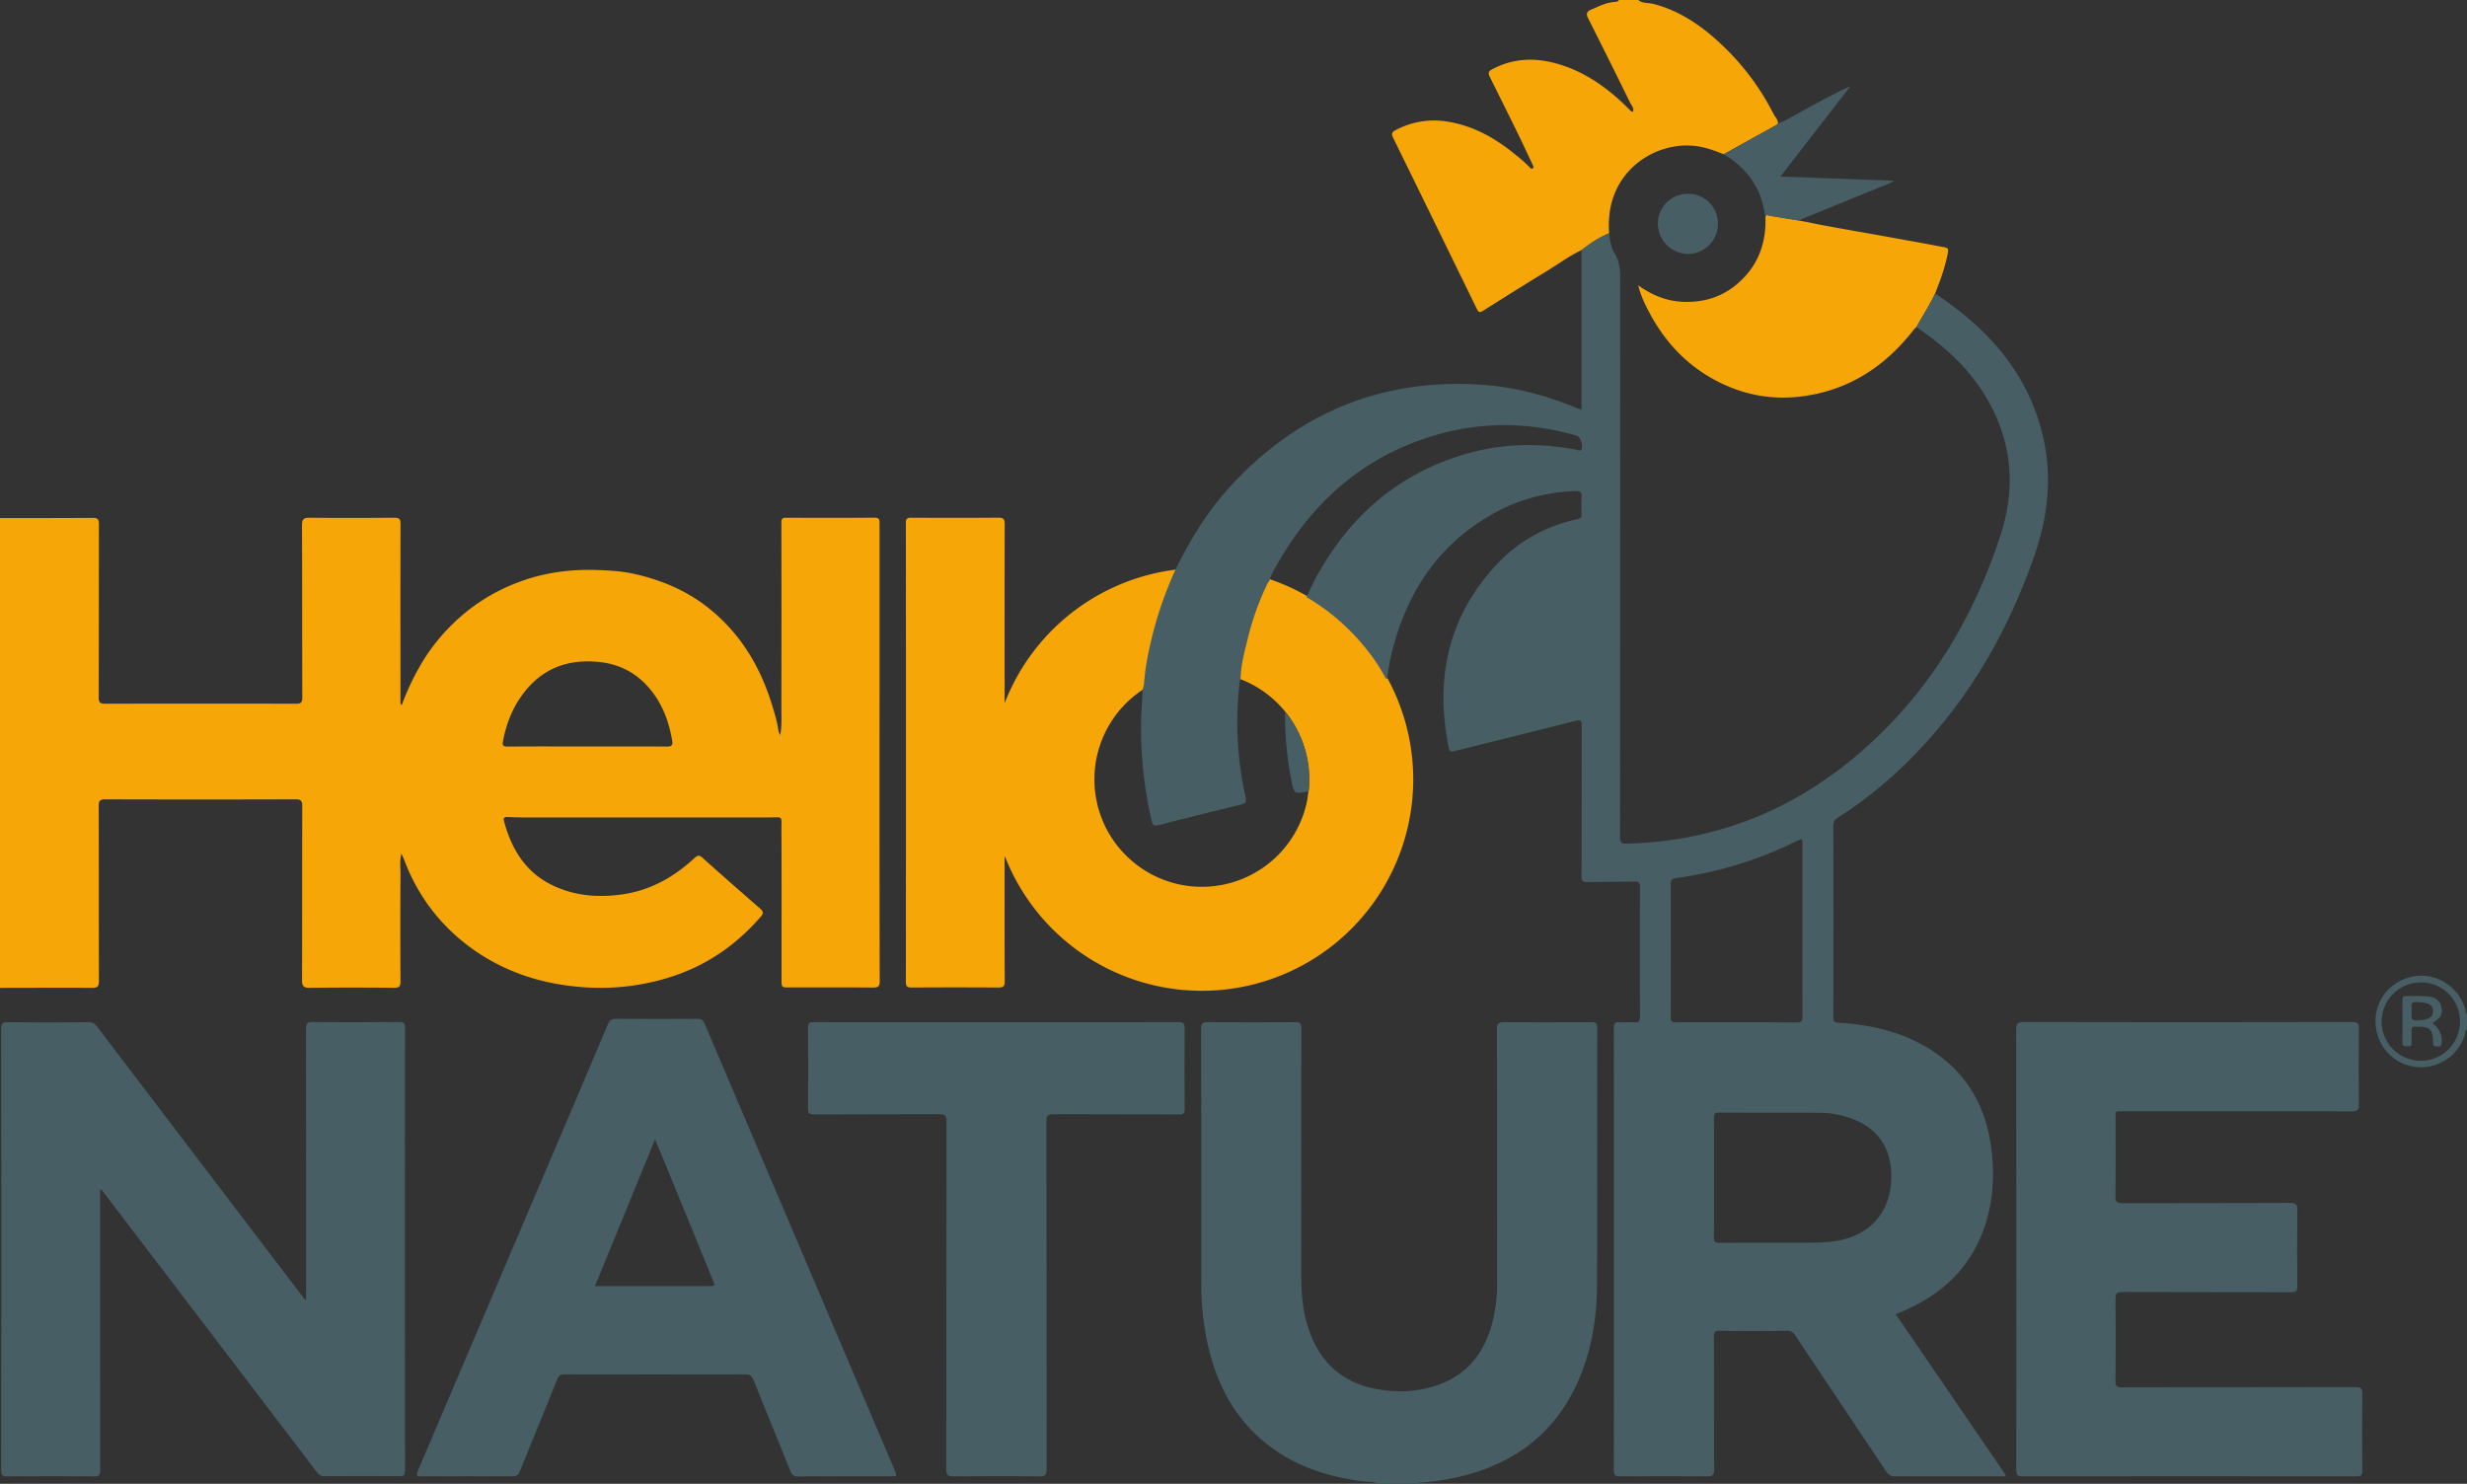 <svg id="Layer_1" data-name="Layer 1" xmlns="http://www.w3.org/2000/svg" xmlns:xlink="http://www.w3.org/1999/xlink" viewBox="0 0 2047.81 1231.81"><rect x="0" y="0" width="2047.81" height="1231.81" fill="#333333" stroke="none"/><defs><style>.cls-1{fill:none;}.cls-2{fill:#f7a607;}.cls-3{fill:#475f64;}.cls-4{fill:#fefefd;}.cls-5{clip-path:url(#clip-path);}</style><clipPath id="clip-path"><circle class="cls-1" cx="997.62" cy="647.02" r="89.18"/></clipPath></defs><path class="cls-2" d="M997.62,471.54A175.49,175.49,0,1,0,1173.1,647,175.48,175.48,0,0,0,997.62,471.54Zm0,264.66A89.18,89.18,0,1,1,1086.8,647,89.18,89.18,0,0,1,997.62,736.2Z"/><path class="cls-3" d="M1143.89,1231.81c-3.54-2.07-7.56-1.47-11.36-1.93-30-3.63-57.9-12.54-81.77-31.74-25.75-20.73-40.25-48.27-47.76-79.94a228.88,228.88,0,0,1-5.81-52.53c-.1-70.49,0-141-.17-211.46,0-4.73,1.39-5.71,5.83-5.67,24,.21,48,.25,72,0,4.6,0,5.41,1.34,5.4,5.58q-.2,103.23-.06,206.46c0,14.87,1.5,29.58,6.43,43.78,9.46,27.23,28.12,43.82,56.65,48.88,17.37,3.08,34.59,2.28,51.22-3.82,25.92-9.49,39.44-29.41,45.25-55.41a133.8,133.8,0,0,0,3-29.27q0-105.22-.1-210.46c0-4.53,1.1-5.78,5.69-5.73,24.16.24,48.33.19,72.49,0,3.87,0,5,.89,5,4.92-.13,71,.08,142-.18,213-.11,28.91-4.84,57.1-17.22,83.51-18.64,39.74-50.27,63.68-92.21,74.79a210.64,210.64,0,0,1-36.42,6c-1,.09-2.43-.54-2.92,1.09Z"/><path class="cls-2" d="M1359.87,0c3.68,3.08,8.47,2.19,12.67,3.28,17.67,4.56,32.85,13.6,46.66,25a209.15,209.15,0,0,1,53,66.35c1.34,2.6,3.78,4.68,3.7,7.94-1.73,1.76-4,2.68-6.08,3.85q-19.51,10.77-39,21.63c-7-2.76-14-5.42-21.63-6.58-24.54-3.69-50.34,8.08-63.62,29-8.48,13.37-10.91,27.8-9.89,43.18-8.4,3.43-15.8,8.47-22.92,14-10.16,4.81-19.18,11.52-28.73,17.34-17.85,10.9-35.55,22-53.25,33.17-2.58,1.62-3.62.87-4.81-1.55q-34.77-71.28-69.67-142.48c-1.36-2.77-1-4.42,1.81-5.91a67.78,67.78,0,0,1,44.31-7.11c21.32,3.6,39.29,13.9,55.59,27.36a111.06,111.06,0,0,1,11.35,10c.81.88,1.65,2.09,2.85,1.38s.46-2.12,0-3.13c-4.22-8.95-8.39-17.93-12.74-26.82-7.6-15.51-15.31-31-23-46.46-1.34-2.7-.88-4.31,2.1-5.89,17.41-9.26,35.44-9.94,54.06-4.63,24.09,6.87,43.37,21.25,60.66,38.75.57.58,1,1.36,2.23,1,1.06-3.06-1.36-5.29-2.48-7.59q-17.23-35.2-34.92-70.21c-1.82-3.63-.61-5.52,2.65-6.88,6.23-2.6,12.24-5.84,19.18-6.38,1.35-.11,3.08,0,3.88-1.66Z"/><path class="cls-3" d="M2047.81,854.87c-1.77.71-1.32,2.51-1.7,3.79a38,38,0,0,1-42,26.88c-18.86-2.72-32.43-18.88-32.23-38.38.19-18.8,14.22-34.3,33.38-36.88,18.16-2.44,36.15,9.68,41.09,27.59.36,1.34-.16,3.09,1.44,4ZM2010,815.55a32.53,32.53,0,1,0,32,32.65A32.28,32.28,0,0,0,2010,815.55Z"/><path class="cls-3" d="M83.09,987.87v55.46q0,88.47.08,177c0,4-.79,5.39-5.11,5.35-24-.22-48-.18-72,0-3.76,0-5.09-.84-5.08-4.95q.18-183.47,0-366.93c0-4.22,1.22-5.22,5.29-5.19q33.5.3,67,0c3.41,0,5.4,1.12,7.41,3.77Q166,964.53,251.36,1076.62c.59.79,1.23,1.54,2.13,2.66,1-1.77.61-3.43.61-5q0-110-.06-220c0-4.37.8-5.91,5.59-5.85,23.83.27,47.66.19,71.49,0,3.7,0,5.09.65,5.09,4.81q-.18,183.72,0,367.44c0,3.62-.75,4.84-4.63,4.8-20.66-.19-41.32-.13-62,0a7.42,7.42,0,0,1-6.61-3.43Q176.11,1108,89.14,994c-1.68-2.21-3.39-4.39-5.09-6.59Z"/><path class="cls-3" d="M1673.72,1036.84q0-91-.1-182c0-4.76.76-6.37,6.1-6.36q136.47.3,273,0c4.58,0,5.42,1.31,5.38,5.54-.22,21-.28,42,0,63,.07,4.9-1.65,5.58-5.92,5.58q-94.74-.18-189.48-.07c-7.69,0-6.57-.67-6.59,6.74,0,21.33.16,42.66-.13,64-.07,4.83,1.53,5.62,5.87,5.6,46.33-.14,92.66,0,139-.23,5.3,0,6.18,1.56,6.12,6.37-.27,20.83-.23,41.66,0,62.49,0,4.06-.94,5.29-5.18,5.28-46.66-.16-93.32,0-140-.2-4.5,0-5.82,1-5.76,5.7.27,22.83.22,45.66,0,68.49,0,4.07,1.21,4.93,5.06,4.92,64.66-.11,129.32,0,194-.18,4.44,0,5.89.93,5.82,5.67-.28,21.16-.24,42.32,0,63.48,0,4.11-1.27,4.95-5.09,4.94q-138.48-.15-277,0c-4.29,0-5.16-1.3-5.16-5.32Q1673.82,1128.58,1673.72,1036.84Z"/><path class="cls-3" d="M827,848.64c50.31,0,100.63.07,150.94-.1,4.47,0,5.49,1.2,5.44,5.51q-.31,33.23,0,66.46c0,3.79-1.07,4.67-4.74,4.65-34.65-.14-69.31,0-104-.2-4.74,0-6.07,1-6.06,5.92q.24,144.18.22,288.37c0,4.83-.83,6.51-6.16,6.43-23.65-.34-47.31-.27-71-.06-4.59,0-6.17-.8-6.16-5.88.17-96.28.08-192.57.25-288.86,0-5-1.45-5.94-6.12-5.91-34.48.2-69,0-103.46.23-4.51,0-5.46-1.22-5.42-5.54q.36-33.23,0-66.47c0-3.85,1.09-4.64,4.74-4.63Q751.3,848.74,827,848.64Z"/><path class="cls-2" d="M1606.27,243.71c-4.54,9.63-10.35,18.55-15.48,27.86a18.48,18.48,0,0,0-2.14,2c-23.21,29.93-52.63,49.65-90.69,55.19-27,3.93-52.37-1-76.16-14.22-24.85-13.82-42.57-34.31-55-59.54a87.43,87.43,0,0,1-7-18.13c11.93,8.38,23.75,13.13,37.28,13.69,20.53.84,37.72-6.09,51.5-21.17,12.76-14,17.53-30.81,16.86-49.43.68-2.43,2.25-1.1,3.58-.88q12.19,2,24.4,4c8.1,1.6,16.19,3.28,24.31,4.76,13.21,2.42,26.44,4.7,39.67,7.07s26.41,4.75,39.61,7.15c5.72,1,11.41,2.21,17.13,3.2,2.72.46,3.31,1.63,2.8,4.4C1614.72,221.47,1610.66,232.63,1606.27,243.71Z"/><path class="cls-3" d="M1493.36,183.1q-12.19-2-24.4-4c-1.33-.22-2.9-1.55-3.58.88-1.25-8.25-3.21-16.26-7.07-23.77C1452,144,1442.54,135,1430.86,128.05q19.48-10.83,39-21.63c2.11-1.17,4.35-2.09,6.08-3.85,9.89-4,18.83-9.9,28.24-14.88,10.41-5.5,20.69-11.26,31.8-16.12-19.14,24.71-38.28,49.43-58.11,75l94.28,3.47c-3.69,2.7-7.47,3.63-11,5.06q-32.33,13.29-64.71,26.43C1495.4,182,1494.39,182.58,1493.36,183.1Z"/><path class="cls-2" d="M730.11,577.49q0-71.24,0-142.46c0-3.07.17-5.31-4.22-5.28-24.5.21-49,.16-73.49.06-3.06,0-3.79.89-3.78,4q.15,77.46,0,154.93c0,6.86.44,13.77-.95,21.58-.76-1.58-1.31-2.26-1.4-3-1.12-8.4-3.62-16.44-6.17-24.47-10-31.4-26.66-58.26-52.84-78.78-18.28-14.33-39.19-22.91-61.69-27.82-9.6-2.09-19.44-2.66-29.26-3-22.63-.83-44.67,2-66,10.1A155.34,155.34,0,0,0,380,514a163,163,0,0,0-28.47,34,216,216,0,0,0-18.13,37.51c-1.37-1.65-1-3.2-1-4.66,0-48.65-.1-97.29.07-145.94,0-4.44-1.46-5.14-5.37-5.11-23.33.16-46.66.24-70,0-5-.05-6.45,1.17-6.42,6.32.22,47.65.1,95.31.24,143,0,3.88-.9,5.1-5,5.09q-79.24-.19-158.47,0c-4.28,0-5.54-.9-5.52-5.43.19-47.82.07-95.64.2-143.46,0-4-.81-5.44-5.15-5.41-25.66.23-51.32.15-77,.17v390c25.49,0,51-.21,76.46,0,4.76,0,5.69-1.44,5.68-5.89-.16-48.32,0-96.64-.19-145,0-4.24.89-5.63,5.43-5.61q79,.26,158,0c4.5,0,5.54,1.32,5.53,5.64-.13,48.16,0,96.31-.18,144.47,0,5.13,1.43,6.4,6.44,6.35q35-.4,70,0c4.24,0,5.29-1.18,5.27-5.3q-.25-45,0-90c0-5-.76-10.1.82-16.17,1.24,2.88,2.08,4.66,2.78,6.5a157,157,0,0,0,50.11,68.17c28.41,22.3,61.38,33.54,97.1,36.23a191.89,191.89,0,0,0,75.22-9c29.13-9.64,53.13-26.5,73.12-49.53,2.37-2.73,2-4.36-.38-6.46C615,740.31,598.9,726.29,583,712c-2.8-2.51-4.29-1.71-6.53.35-17.11,15.77-36.46,26.81-60,30.14-19.94,2.82-39.28,1.26-57.35-7.32C436.5,724.49,424.49,705,418.3,681.43c-.65-2.46.45-3.3,2.87-3.18,4.48.21,9,.35,13.45.35q101.73,0,203.46,0c12.31,0,10.51-2,10.58,10.52.2,41.32.07,82.65.08,124,0,6.6,0,6.63,6.41,6.63,23.16,0,46.33-.13,69.48.09,4.33,0,5.61-.89,5.6-5.42Q730,696,730.11,577.49ZM553.25,619.78c-21.83-.18-43.66-.08-65.49-.08-22,0-44-.11-66,.08-4.19,0-5-.82-4.15-5,2.32-11.8,6.24-23,12.62-33.07,15.4-24.33,37.56-35,66.45-32.21,19.41,1.86,34.44,10.8,45.76,26.21,8.56,11.64,13.11,25,15.54,39.18C558.71,619,557.15,619.82,553.25,619.78Zm95.29-4.86-.2,0-.3-3.15.5,0Z"/><path class="cls-4" d="M648.54,611.78v3.14l-.2,0-.3-3.15Z"/><path class="cls-2" d="M1162.38,589.56c-3.18-8.87-7.54-17.17-10.84-25.94-.43-.18-1.11-.23-1.27-.54a142.11,142.11,0,0,0-14.19-21.9,179.61,179.61,0,0,0-51.49-45.45c-9.88-5.46-19.93-10.56-30.84-13.72a26.81,26.81,0,0,0-1.85,2.9,229.28,229.28,0,0,0-15.7,43.53c-2.88,11.5-6.06,23-6.41,35a81.68,81.68,0,0,1,13.09,6.15,95.9,95.9,0,0,1,24,20.3c5.5,1.92,7,7.32,9.64,11.53a84.87,84.87,0,0,1,13.57,50c-.11,3.16-.89,5-4,5.53-.4,16.13-6.85,30.05-16,42.88-11.8,16.58-27.73,28.27-47.11,33.38-32.4,8.54-62.2,2.36-87-21.18-21.61-20.47-30.91-46.16-27.46-75.51,3.21-27.39,16.94-49.12,40.18-64.48a31.75,31.75,0,0,0,1.06-4.82c.83-13.06,3.53-25.84,6.59-38.46a312.14,312.14,0,0,1,18.94-54.59,28.81,28.81,0,0,0-4.47.19c-21.16,4.1-41.42,10.57-60.18,21.51-30.2,17.6-53.22,41.84-68.9,73.05-2.42,4.81-4.65,9.72-7,14.59l-.83-.29v-7c0-47-.07-94,.09-141,0-4.49-1.27-5.51-5.6-5.47-24,.22-48,.19-72,.05-3.45,0-4.45.86-4.45,4.41q.15,190.46,0,380.91c0,3.78,1.07,4.73,4.76,4.7q36-.24,72,0c4.13,0,5.32-1,5.3-5.26-.19-32.16-.1-64.32-.11-96.48v-7.64c3.28,5.13,5.51,10.34,8.09,15.38,16.49,32.19,40.51,57,72.34,74.36,20.45,11.12,42.18,17.54,65.32,20.24,32.32,3.77,63-2,92.09-15.39,26.09-12,47.8-29.93,65.22-53a171,171,0,0,0,34.87-94.41A168.42,168.42,0,0,0,1162.38,589.56Z"/><path class="cls-3" d="M1525.6,678.76a345.74,345.74,0,0,0,53.68-42.31c51.38-49.39,86.53-108.94,109.65-175.94,11.44-33.14,14.83-66.91,6.16-101.24-12.94-51.26-45.93-87.25-88.82-115.56-4.54,9.63-10.35,18.55-15.48,27.86,29.61,19.89,54,44.34,67.74,78,12.81,31.47,12.35,63.55,1.88,95.34-22.38,68-58,127.77-111.75,175.78-56.5,50.49-122.48,77.82-198.63,79.68-4.83.12-5.27-1.67-5.27-5.68q.13-228.87.08-457.73c0-1,0-2,0-3,.12-8.15,0-16.06-4.57-23.52-3-4.89-4-10.89-4.55-16.74-8.4,3.43-15.8,8.47-22.92,14V340.22c-2.92-1.14-5.07-2-7.2-2.81-24.89-10-50.67-16.52-77.43-18.13-79.77-4.8-147.26,22.16-202.49,79.74-21.16,22.06-37.32,47.6-50.47,75.1a312.93,312.93,0,0,0-18.93,54.59c-3.06,12.62-5.76,25.4-6.59,38.46a31.75,31.75,0,0,1-1.06,4.82c-.49,9.3-1.28,18.59-1.44,27.89A340,340,0,0,0,956,681.53c.89,3.93,2.38,4.37,6,3.42q33.79-8.72,67.74-16.91c4-1,5.14-2.22,4.17-6.52a281.62,281.62,0,0,1-4.84-95.73,14.35,14.35,0,0,1,.7-2.35c.35-12,3.53-23.5,6.41-35a229.28,229.28,0,0,1,15.7-43.53,26.81,26.81,0,0,1,1.85-2.9h0a42.39,42.39,0,0,1,3.55-8.5c.36-.68.73-1.35,1.11-2,.76-1.33,1.54-2.65,2.32-4,.39-.66.78-1.32,1.16-2,29.13-50.05,70.19-85.72,125.94-103.15,2.51-.78,5-1.52,7.54-2.2a203.74,203.74,0,0,1,37.77-6.6q7.56-.58,15.13-.61,3.8,0,7.57.12,5.69.19,11.37.71,7.57.68,15.15,1.92c1.26.2,2.53.42,3.79.65,2.52.45,5,1,7.58,1.5,1.26.28,2.52.56,3.79.86q5.68,1.33,11.36,3c1.43.41,2.73,2.31,3.56,4.5,1.06,2.82,1.32,6.11,0,7.31a2,2,0,0,1-.44.29,1.83,1.83,0,0,1-.92.18,4.76,4.76,0,0,1-1-.18c-.49-.14-1-.32-1.45-.42a208.16,208.16,0,0,0-39.36-3.9,185.92,185.92,0,0,0-39.09,4q-5.55,1.17-11.09,2.71-7.89,2.19-15.39,4.89a198.5,198.5,0,0,0-37.2,17.83c-28.73,17.71-51.86,42.43-70,73.33-.9,1.54-1.8,3.1-2.68,4.68-3.4,6.08-6.21,12.5-9.3,18.76a179.61,179.61,0,0,1,51.49,45.45,142.11,142.11,0,0,1,14.19,21.9c.16.31.84.36,1.27.54a185,185,0,0,1,4.5-24.53c13-49.65,39.83-89,85.72-113.84,20.52-11.1,42.67-16.67,66-17.54,4.26-.16,5.49,1.09,5.16,5.21a110.38,110.38,0,0,0,0,13.49c.11,2.78-.63,4-3.63,4.65-26.78,5.94-49.86,18.84-68.28,39.09-39.37,43.29-49.76,94.21-38.38,150.6.86,4.27,3,3.28,5.7,2.6,33.1-8.27,66.23-16.4,99.28-24.83,4.61-1.17,5.49-.33,5.47,4.31-.18,41.49,0,83-.2,124.47,0,4,1,5.05,5,5,13-.33,26-.12,39-.4,3.43-.08,4.52.68,4.51,4.3q-.21,54,0,108c0,3.36-.75,4.84-4.4,4.58-4.14-.3-8.34.16-12.49-.12-3.58-.25-4.8.65-4.79,4.57q.16,183.71,0,367.4c0,4.48,1.57,5.08,5.42,5.06q36-.24,72,0c4.39,0,5.87-.89,5.84-5.66-.23-36.82-.07-73.65-.21-110.47,0-3.7.87-4.78,4.67-4.74q28,.32,56,0c3.26,0,5,1.06,6.8,3.7q37.69,56.52,75.51,113c2,2.95,3.94,4.19,7.57,4.18,29.32-.15,58.65-.06,88-.08,1.09,0,2.29.44,3.82-.86L1573.59,1091c2.2-.91,4-1.66,5.84-2.43,30.6-13,53.8-33.63,66.09-65.1,9.06-23.2,10.54-47.4,7.16-71.82-5.1-36.93-23.28-65.43-56.18-83.85-21.83-12.23-45.64-17.23-70.32-18.75-3.46-.21-4.4-1.16-4.39-4.61q.17-79.49,0-159C1521.78,682.19,1522.92,680.46,1525.6,678.76Zm-134.22,170c-3.36,0-4.59-.74-4.57-4.38q.2-55.22,0-110.43c0-3.38,1-4.55,4.34-5A324,324,0,0,0,1491,698.4c5.13-2.52,5.15-2.5,5.15,3.3q0,35.47,0,71c0,23.65-.08,47.31.07,71,0,3.73-.72,5.15-4.87,5.13Q1441.35,848.48,1391.38,848.71ZM1540.52,930c18.87,8.23,28.43,23,29.34,43.25,1.47,32.78-18.1,54.56-51.1,57.66-7.64.73-15.28.77-22.94.77-22.81,0-45.62-.09-68.43.09-3.74,0-4.78-1-4.73-4.71.1-8.24.12-16.48.12-24.72s0-16.49,0-24.73q0-6.18,0-12.36c0-12.36,0-24.73-.08-37.09,0-3.32.65-4.58,4.32-4.55,27.3.16,54.61.06,81.92.14A78.87,78.87,0,0,1,1540.52,930Z"/><path class="cls-3" d="M742.63,1220.43q-78.9-185.31-157.74-370.65c-1.34-3.18-3-4-6.33-4q-33.48.23-67,0c-3.72,0-5.46,1-6.93,4.51q-31,73.35-62.31,146.55Q394.64,1108.91,346.87,1221c-1.71,4-.83,4.66,3.18,4.64q37.49-.21,75,0c3.53,0,5.2-1.06,6.53-4.38,10.23-25.47,20.76-50.83,31-76.31,1.3-3.25,2.92-4,6.18-4q75,.15,150,0c3.87,0,5.38,1.33,6.74,4.72,10.15,25.33,20.56,50.55,30.75,75.87,1.25,3.11,2.84,4.21,6.24,4.16,12.82-.22,25.65-.09,38.48-.09v0h38.49C744.77,1225.53,744.79,1225.51,742.63,1220.43ZM588,1067.7H493.85c16.71-40.77,33.07-80.71,49.89-121.76,2.89,6.89,5.41,12.77,7.84,18.68q20.05,48.93,40.08,97.86C593.79,1067.68,593.78,1067.7,588,1067.7Z"/><path class="cls-3" d="M1401.05,160.89A24.57,24.57,0,0,1,1426,185.44a24.93,24.93,0,0,1-24.77,25.37,25.25,25.25,0,0,1-25.06-25.22A24.85,24.85,0,0,1,1401.05,160.89Z"/><path class="cls-3" d="M2019,849.36c5.89,3.76,9.26,12,7.44,18-.58,1.93-2.13,1.19-3.31,1.23-1.39,0-3.18.5-3.44-1.78a18.94,18.94,0,0,1-.1-2c0-12.94-5.36-12.5-15.31-12.5-2,0-2.52,1-2.48,2.83.07,3.49-.14,7,.06,10.48.18,3.08-1.65,3-3.8,3s-3.86-.11-3.84-3.09c.1-11.81.07-23.62,0-35.43,0-2.24.58-3.34,3.1-3.26,5.48.19,11-.08,16.46.21,7.56.39,11.55,3.36,12.76,8.94C2027.83,842,2025.86,845.47,2019,849.36Zm-17.31-9.88c.94,3-2.4,8,4.82,7.64,9.52-.5,13.17-2.28,13.06-7.9-.11-5.28-3.59-6.82-13.06-7.36C1999.22,831.45,2002.61,836.53,2001.66,839.48Z"/><g class="cls-5"><path class="cls-3" d="M1086,656.9c-11.7,2.51-11.69,2.51-14.11-9.56a268.24,268.24,0,0,1-5.09-57.45c5.5,1.92,7,7.32,9.64,11.53a84.87,84.87,0,0,1,13.57,50C1089.94,654.53,1089.16,656.34,1086,656.9Z"/></g></svg>